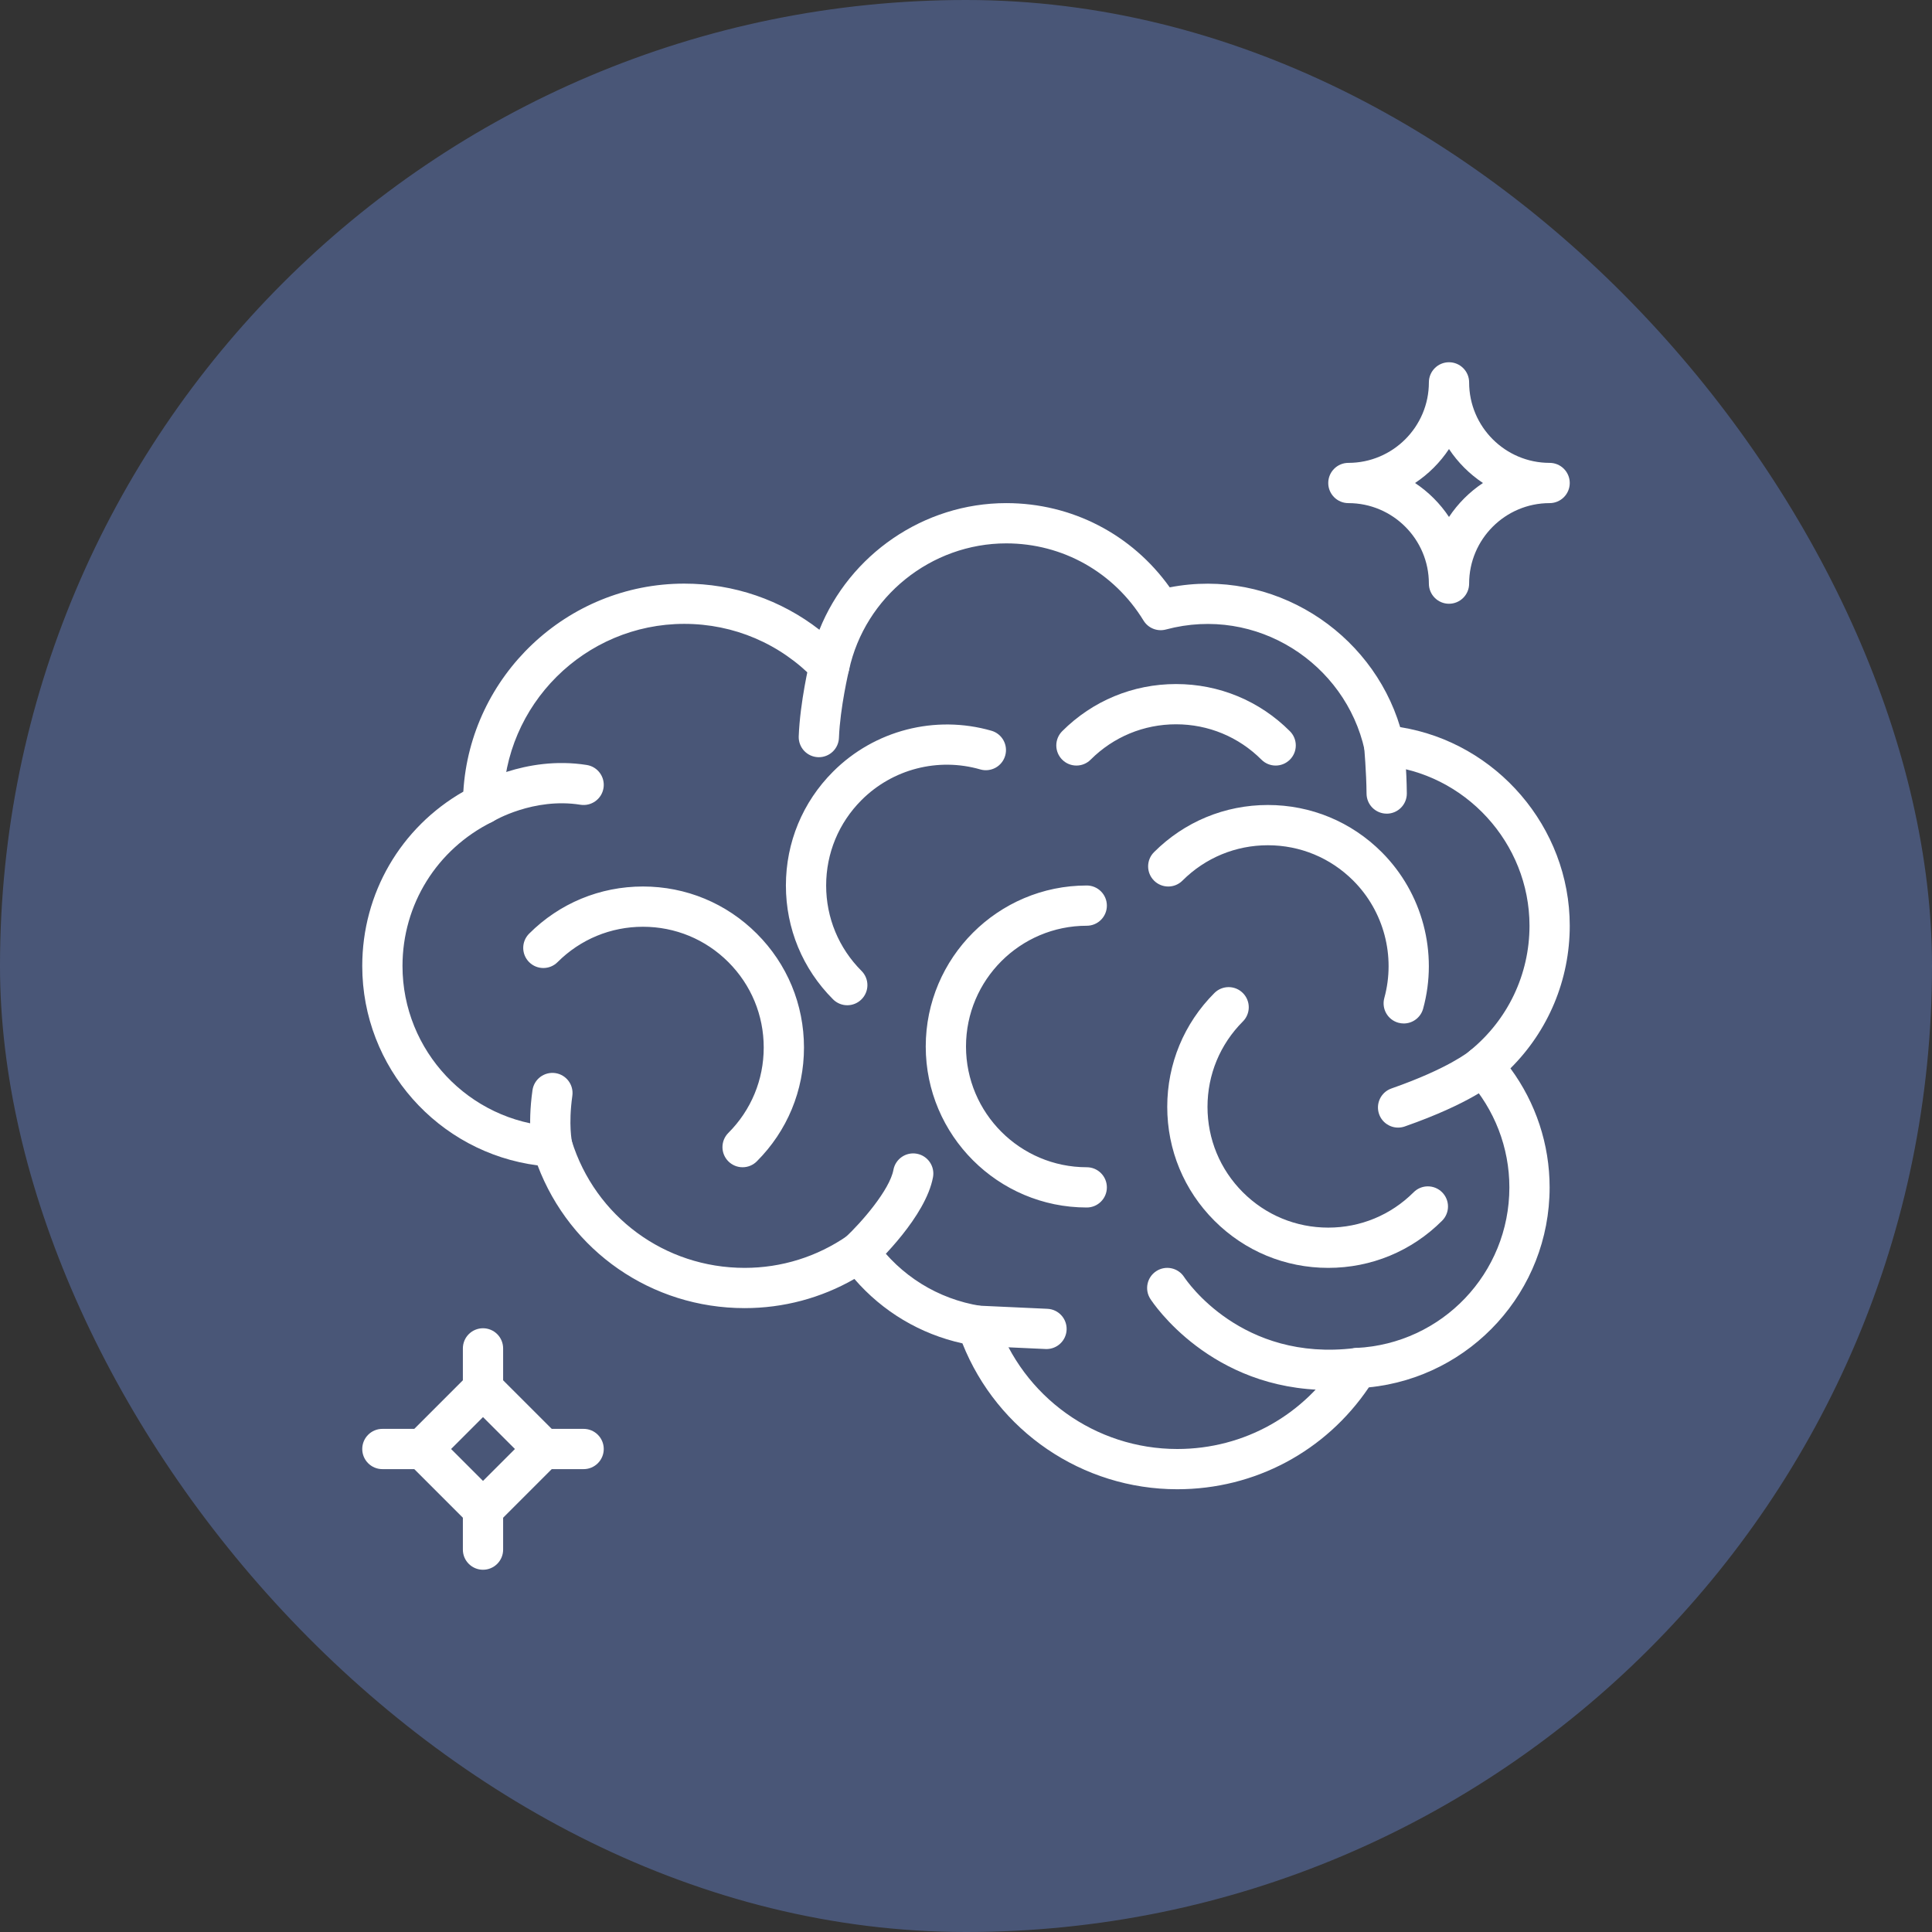 <svg width="160" height="160" viewBox="0 0 160 160" fill="none" xmlns="http://www.w3.org/2000/svg">
<rect x="0" y="0" width="160" height="160" fill="#333333" stroke="none"/>
<rect width="160" height="160" rx="80" fill="#586EA5" fill-opacity="0.6"/>
<path d="M90 96.666C84.487 96.666 80 92.181 80 86.666C80 81.151 84.487 76.666 90 76.666C90.92 76.666 91.666 75.92 91.666 75C91.666 74.08 90.92 73.333 90 73.333C82.648 73.333 76.666 79.315 76.666 86.667C76.666 94.018 82.648 100 90 100C90.92 100 91.666 99.253 91.666 98.334C91.666 97.413 90.92 96.666 90 96.666ZM82.105 60.516C77.443 59.178 72.416 60.476 68.99 63.905C66.471 66.423 65.085 69.771 65.085 73.333C65.085 76.895 66.471 80.243 68.99 82.761C69.144 82.916 69.328 83.039 69.53 83.123C69.732 83.207 69.949 83.25 70.168 83.25C70.387 83.25 70.604 83.207 70.806 83.123C71.008 83.039 71.192 82.916 71.346 82.761C71.501 82.607 71.624 82.423 71.708 82.221C71.792 82.019 71.835 81.802 71.835 81.583C71.835 81.364 71.792 81.147 71.708 80.945C71.624 80.743 71.501 80.559 71.346 80.405C69.458 78.515 68.418 76.005 68.418 73.333C68.418 70.661 69.458 68.15 71.346 66.261C73.916 63.688 77.686 62.711 81.185 63.721C81.395 63.782 81.615 63.8 81.833 63.775C82.05 63.75 82.261 63.683 82.453 63.577C82.644 63.471 82.813 63.328 82.949 63.156C83.085 62.985 83.186 62.788 83.246 62.578C83.501 61.695 82.99 60.77 82.105 60.516ZM119.428 98.738C118.776 98.086 117.721 98.086 117.071 98.738C115.181 100.626 112.671 101.666 110 101.666C107.328 101.666 104.818 100.626 102.928 98.738C101.04 96.848 100 94.338 100 91.666C100 88.995 101.04 86.485 102.928 84.595C103.083 84.44 103.206 84.257 103.29 84.054C103.374 83.852 103.417 83.635 103.417 83.416C103.417 83.198 103.374 82.981 103.29 82.779C103.206 82.576 103.083 82.393 102.928 82.238C102.278 81.586 101.223 81.586 100.571 82.238C98.053 84.757 96.666 88.105 96.666 91.666C96.666 95.228 98.053 98.576 100.571 101.095C103.09 103.613 106.438 105 110 105C113.561 105 116.91 103.613 119.428 101.095C119.583 100.94 119.706 100.757 119.79 100.554C119.874 100.352 119.917 100.135 119.917 99.916C119.917 99.698 119.874 99.481 119.79 99.279C119.706 99.076 119.583 98.893 119.428 98.738ZM114.428 70.572C111.91 68.053 108.561 66.666 105 66.666C101.438 66.666 98.09 68.053 95.571 70.572C94.92 71.223 94.92 72.277 95.571 72.928C96.223 73.58 97.278 73.58 97.928 72.928C99.818 71.04 102.328 70 105 70C107.671 70 110.181 71.04 112.07 72.928C114.606 75.463 115.591 79.188 114.643 82.651C114.4 83.54 114.921 84.457 115.81 84.7C115.953 84.739 116.102 84.759 116.251 84.76C116.985 84.76 117.656 84.273 117.858 83.533C119.123 78.918 117.808 73.952 114.428 70.572ZM106.823 60.555C104.305 58.036 100.957 56.65 97.395 56.65C93.833 56.65 90.485 58.036 87.966 60.555C87.812 60.709 87.689 60.893 87.605 61.095C87.521 61.297 87.478 61.514 87.478 61.733C87.478 61.952 87.521 62.169 87.605 62.371C87.689 62.573 87.812 62.757 87.966 62.911C88.618 63.563 89.673 63.563 90.323 62.911C92.213 61.023 94.723 59.983 97.395 59.983C100.067 59.983 102.578 61.023 104.467 62.911C104.792 63.236 105.218 63.4 105.645 63.4C106.071 63.4 106.497 63.236 106.823 62.911C106.978 62.757 107.101 62.573 107.185 62.371C107.269 62.169 107.312 61.952 107.312 61.733C107.312 61.514 107.269 61.298 107.185 61.095C107.101 60.893 106.978 60.709 106.823 60.555ZM62.676 77.322C60.158 74.803 56.81 73.416 53.248 73.416C49.687 73.416 46.338 74.803 43.82 77.322C43.665 77.476 43.542 77.66 43.458 77.862C43.374 78.064 43.331 78.281 43.331 78.5C43.331 78.719 43.374 78.936 43.458 79.138C43.542 79.34 43.665 79.523 43.82 79.678C44.471 80.33 45.526 80.33 46.176 79.678C48.066 77.79 50.577 76.75 53.248 76.75C55.92 76.75 58.432 77.79 60.32 79.678C62.208 81.568 63.248 84.078 63.248 86.75C63.248 89.421 62.208 91.933 60.32 93.822C60.165 93.976 60.042 94.16 59.958 94.362C59.874 94.564 59.831 94.781 59.831 95C59.831 95.219 59.874 95.436 59.958 95.638C60.042 95.84 60.165 96.024 60.32 96.178C60.474 96.333 60.658 96.456 60.86 96.54C61.062 96.624 61.279 96.667 61.498 96.666C61.717 96.667 61.934 96.624 62.136 96.54C62.338 96.456 62.522 96.333 62.676 96.178C65.195 93.66 66.582 90.312 66.582 86.75C66.581 83.188 65.195 79.84 62.676 77.322Z" fill="white"/>
<path d="M130 76.667C130 68.495 123.922 61.488 115.957 60.218C113.577 52.29 105.395 46.985 96.873 48.642C93.742 44.252 88.765 41.666 83.333 41.666C76.48 41.666 70.353 45.943 67.86 52.155C64.668 49.675 60.778 48.333 56.666 48.333C46.951 48.333 38.947 55.971 38.37 65.56C33.182 68.533 30 73.978 30 80C30 88.407 36.293 95.452 44.523 96.512C47.212 103.627 53.967 108.333 61.667 108.333C64.878 108.333 67.992 107.502 70.757 105.917C73.097 108.622 76.203 110.479 79.703 111.252C82.592 118.518 89.623 123.333 97.5 123.333C103.915 123.333 109.782 120.195 113.362 114.897C121.825 114.042 128.333 106.928 128.333 98.333C128.333 94.773 127.19 91.332 125.088 88.477C128.228 85.358 130 81.14 130 76.667ZM112.327 111.632C112.056 111.645 111.793 111.724 111.559 111.863C111.326 112.001 111.13 112.194 110.988 112.425C108.079 117.168 103.035 120 97.5 120C90.722 120 84.702 115.682 82.519 109.257C82.421 108.97 82.248 108.715 82.016 108.519C81.785 108.324 81.504 108.195 81.205 108.147C77.672 107.578 74.579 105.657 72.49 102.738C72.336 102.523 72.132 102.347 71.896 102.226C71.66 102.105 71.399 102.041 71.134 102.042C70.795 102.041 70.465 102.144 70.187 102.337C67.67 104.08 64.723 105 61.667 105C55.058 105 49.3 100.763 47.34 94.458C47.24 94.135 47.043 93.85 46.777 93.642C46.511 93.433 46.188 93.31 45.85 93.29C38.832 92.863 33.333 87.027 33.333 80C33.333 74.913 36.173 70.342 40.747 68.068C41.023 67.931 41.256 67.719 41.419 67.457C41.582 67.196 41.67 66.894 41.672 66.585C41.715 58.358 48.443 51.666 56.667 51.666C60.778 51.666 64.618 53.308 67.482 56.29C67.691 56.508 67.956 56.664 68.247 56.744C68.538 56.823 68.846 56.822 69.137 56.74C69.427 56.657 69.69 56.497 69.897 56.277C70.104 56.057 70.247 55.785 70.312 55.49C71.632 49.411 77.108 45 83.333 45C88.002 45 92.25 47.39 94.703 51.393C94.891 51.7 95.172 51.938 95.506 52.071C95.84 52.204 96.208 52.226 96.555 52.133C104.085 50.118 111.418 54.952 113.007 62.095C113.084 62.441 113.269 62.754 113.536 62.987C113.802 63.221 114.137 63.363 114.49 63.393C121.319 63.98 126.667 69.81 126.667 76.666C126.667 80.691 124.872 84.46 121.744 87.006C121.568 87.149 121.424 87.326 121.319 87.526C121.214 87.727 121.151 87.946 121.134 88.171C121.116 88.397 121.145 88.624 121.218 88.838C121.291 89.052 121.407 89.249 121.559 89.416C123.777 91.876 125 95.043 125 98.333C125 105.442 119.433 111.283 112.327 111.632Z" fill="white"/>
<path d="M114.063 113.09C113.95 112.177 113.117 111.522 112.205 111.642C102.827 112.805 98.268 106.067 98.065 105.758C97.565 104.988 96.537 104.768 95.763 105.267C94.99 105.765 94.767 106.797 95.267 107.57C95.482 107.902 100.257 115.112 110.032 115.112C110.857 115.112 111.719 115.062 112.615 114.948C112.832 114.921 113.042 114.852 113.232 114.744C113.423 114.636 113.59 114.492 113.724 114.319C113.859 114.147 113.958 113.949 114.016 113.738C114.074 113.527 114.09 113.307 114.063 113.09ZM69.07 53.515C68.177 53.298 67.277 53.852 67.062 54.746C67.028 54.883 66.255 58.137 66.147 60.977C66.138 61.195 66.173 61.414 66.249 61.619C66.325 61.825 66.44 62.013 66.589 62.174C66.738 62.334 66.917 62.464 67.116 62.556C67.315 62.647 67.53 62.698 67.748 62.707C67.77 62.708 67.792 62.708 67.814 62.708C68.244 62.708 68.659 62.541 68.969 62.242C69.279 61.943 69.462 61.536 69.478 61.105C69.573 58.599 70.297 55.553 70.303 55.523C70.517 54.628 69.965 53.728 69.07 53.515ZM48.597 63.353C43.46 62.537 39.307 65.048 39.132 65.156C38.35 65.637 38.107 66.658 38.585 67.442C38.898 67.957 39.448 68.24 40.01 68.24C40.315 68.239 40.613 68.156 40.873 67.998C40.905 67.978 44.188 66.026 48.072 66.646C48.98 66.788 49.835 66.17 49.98 65.261C50.125 64.353 49.505 63.498 48.597 63.353ZM116.294 61.583C116.21 60.665 115.404 60.003 114.484 60.073C113.565 60.157 112.89 60.967 112.974 61.883C112.975 61.905 113.157 63.927 113.172 65.731C113.176 66.171 113.353 66.591 113.665 66.9C113.978 67.209 114.399 67.383 114.838 67.383C114.844 67.383 114.85 67.383 114.855 67.385C115.775 67.376 116.515 66.623 116.507 65.703C116.49 63.765 116.302 61.672 116.294 61.583ZM75.932 95.548C75.027 95.378 74.157 95.978 73.989 96.883C73.682 98.531 71.379 101.198 69.998 102.49C69.327 103.12 69.292 104.175 69.92 104.846C70.076 105.014 70.264 105.147 70.473 105.238C70.683 105.329 70.909 105.375 71.137 105.375C71.559 105.374 71.966 105.214 72.275 104.926C72.723 104.508 76.663 100.75 77.267 97.492C77.435 96.587 76.837 95.716 75.932 95.548ZM86.744 108.39L81.017 108.127C80.092 108.113 79.317 108.797 79.275 109.715C79.234 110.635 79.944 111.415 80.864 111.457L86.59 111.72C86.617 111.722 86.643 111.722 86.668 111.722C87.097 111.721 87.509 111.556 87.818 111.26C88.128 110.964 88.312 110.56 88.332 110.132C88.373 109.212 87.663 108.432 86.744 108.39ZM47.398 90.752C47.527 89.84 46.893 88.997 45.982 88.868C45.544 88.807 45.1 88.921 44.746 89.187C44.393 89.453 44.16 89.849 44.098 90.287C43.668 93.33 44.082 95.152 44.13 95.35C44.315 96.108 44.993 96.613 45.742 96.613C45.87 96.613 46 96.598 46.129 96.567C47.02 96.357 47.572 95.461 47.37 94.57C47.367 94.555 47.06 93.153 47.398 90.752ZM124.038 87.208C123.435 86.523 122.385 86.457 121.694 87.052C121.677 87.065 120.005 88.472 115.232 90.143C114.363 90.447 113.907 91.398 114.21 92.266C114.45 92.953 115.095 93.383 115.783 93.383C115.965 93.383 116.152 93.352 116.333 93.29C121.768 91.386 123.708 89.723 123.912 89.54C124.588 88.928 124.642 87.893 124.038 87.208ZM40 112.643L32.644 120L40 127.357L47.357 120L40 112.643ZM37.357 120L40 117.357L42.644 120L40 122.643L37.357 120Z" fill="white"/>
<path d="M40 110C39.558 110 39.134 110.176 38.822 110.488C38.509 110.801 38.334 111.225 38.333 111.667V115C38.333 115.92 39.08 116.667 40 116.667C40.92 116.667 41.667 115.92 41.667 115V111.667C41.666 111.225 41.491 110.801 41.178 110.488C40.866 110.176 40.442 110 40 110ZM48.333 118.333H45C44.08 118.333 43.333 119.08 43.333 120C43.333 120.92 44.08 121.667 45 121.667H48.333C49.253 121.667 50 120.92 50 120C50 119.08 49.253 118.333 48.333 118.333ZM40 123.333C39.558 123.334 39.134 123.509 38.822 123.822C38.509 124.134 38.334 124.558 38.333 125V128.333C38.333 129.253 39.08 130 40 130C40.92 130 41.667 129.253 41.667 128.333V125C41.666 124.558 41.491 124.134 41.178 123.822C40.866 123.509 40.442 123.334 40 123.333ZM35 118.333H31.667C30.747 118.333 30 119.08 30 120C30 120.92 30.747 121.667 31.667 121.667H35C35.92 121.667 36.667 120.92 36.667 120C36.667 119.08 35.92 118.333 35 118.333ZM128.333 38.333C124.657 38.333 121.667 35.343 121.667 31.667C121.667 30.747 120.92 30 120 30C119.08 30 118.334 30.747 118.334 31.667C118.334 35.343 115.344 38.333 111.667 38.333C110.747 38.333 110 39.08 110 40C110 40.92 110.747 41.666 111.667 41.666C115.344 41.666 118.334 44.657 118.334 48.333C118.334 49.253 119.08 50 120 50C120.92 50 121.667 49.253 121.667 48.333C121.667 44.656 124.657 41.666 128.333 41.666C129.253 41.666 130 40.92 130 40C130 39.08 129.253 38.333 128.333 38.333ZM120 42.812C119.259 41.697 118.303 40.741 117.188 40C118.303 39.258 119.259 38.303 120 37.188C120.741 38.303 121.697 39.258 122.812 40C121.697 40.741 120.741 41.697 120 42.812Z" fill="white"/>
</svg>

